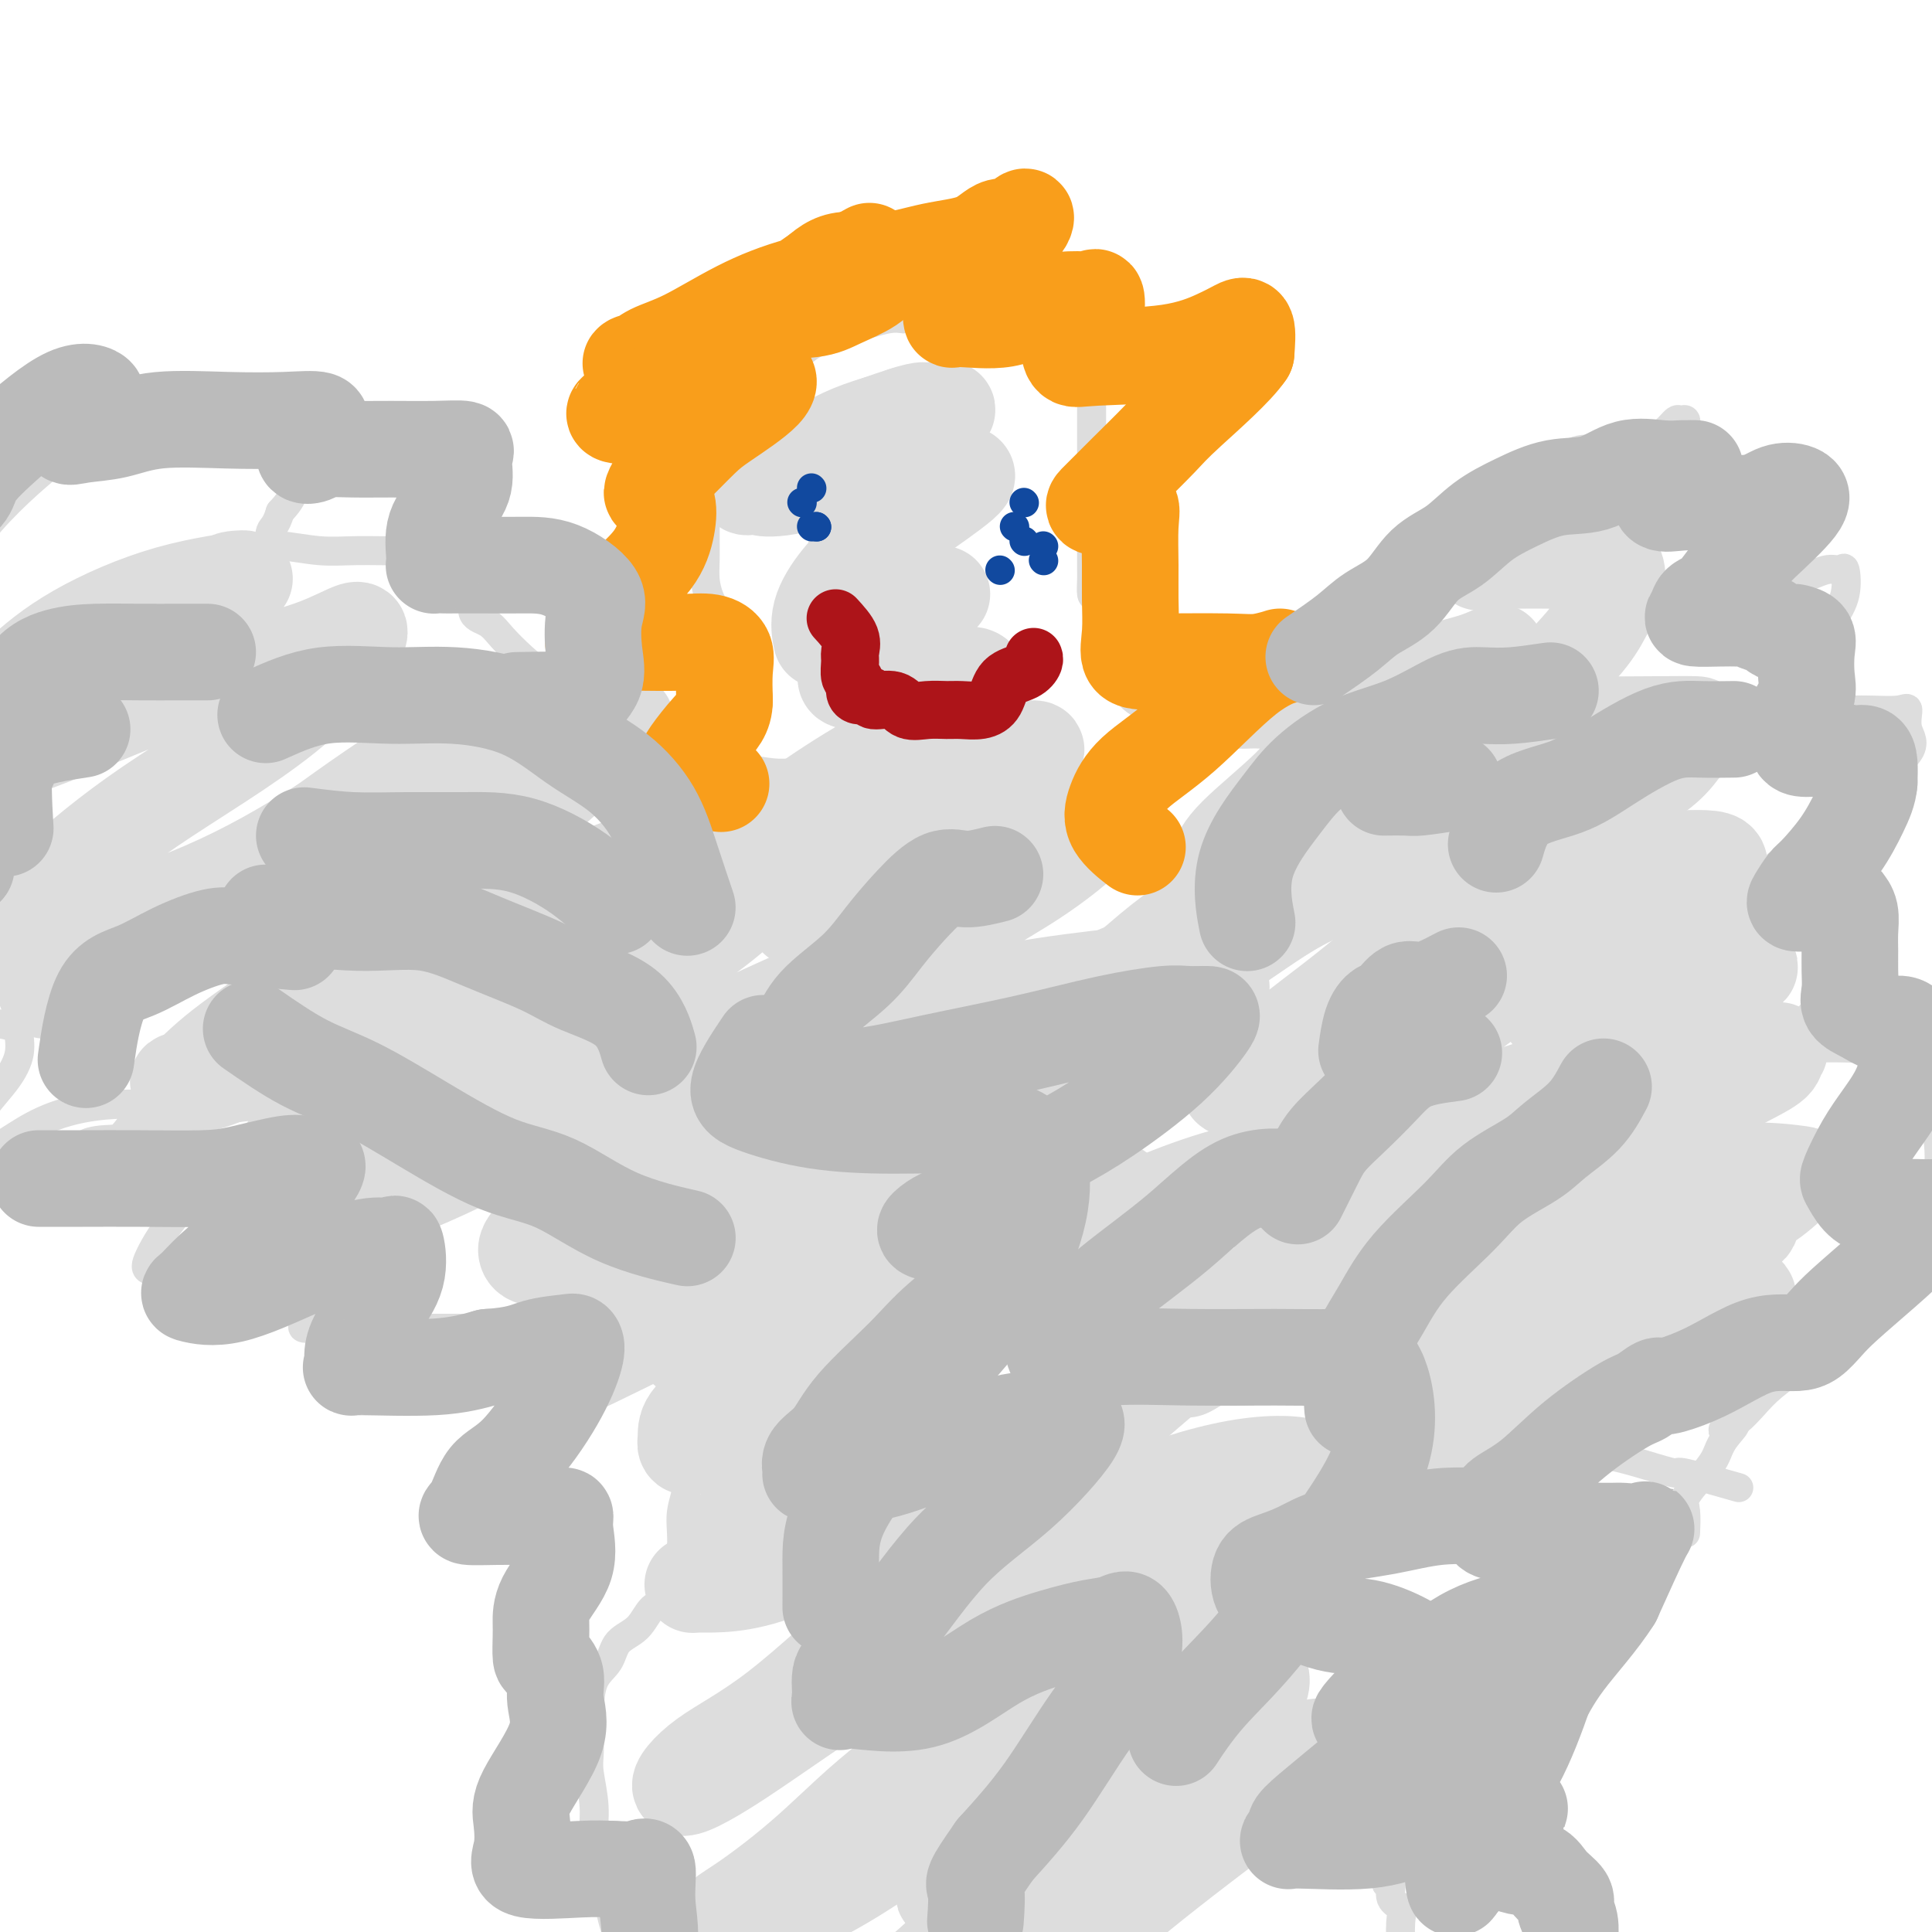 <svg viewBox='0 0 400 400' version='1.1' xmlns='http://www.w3.org/2000/svg' xmlns:xlink='http://www.w3.org/1999/xlink'><g fill='none' stroke='#DDDDDD' stroke-width='6' stroke-linecap='round' stroke-linejoin='round'><path d='M157,144c-1.739,-1.869 -3.478,-3.738 -4,-5c-0.522,-1.262 0.172,-1.915 0,-3c-0.172,-1.085 -1.209,-2.600 -2,-4c-0.791,-1.400 -1.336,-2.686 -2,-4c-0.664,-1.314 -1.446,-2.658 -2,-4c-0.554,-1.342 -0.881,-2.684 -1,-4c-0.119,-1.316 -0.032,-2.607 0,-4c0.032,-1.393 0.008,-2.886 0,-4c-0.008,-1.114 -0.002,-1.847 0,-3c0.002,-1.153 -0.001,-2.726 0,-4c0.001,-1.274 0.005,-2.251 0,-3c-0.005,-0.749 -0.018,-1.272 0,-2c0.018,-0.728 0.066,-1.661 0,-3c-0.066,-1.339 -0.246,-3.085 0,-4c0.246,-0.915 0.919,-0.999 1,-2c0.081,-1.001 -0.428,-2.921 0,-4c0.428,-1.079 1.794,-1.319 3,-2c1.206,-0.681 2.252,-1.804 3,-3c0.748,-1.196 1.197,-2.466 2,-3c0.803,-0.534 1.961,-0.332 3,-1c1.039,-0.668 1.961,-2.205 3,-3c1.039,-0.795 2.197,-0.847 3,-1c0.803,-0.153 1.253,-0.408 2,-1c0.747,-0.592 1.792,-1.521 3,-2c1.208,-0.479 2.578,-0.507 4,-1c1.422,-0.493 2.897,-1.452 4,-2c1.103,-0.548 1.836,-0.686 3,-1c1.164,-0.314 2.761,-0.804 4,-1c1.239,-0.196 2.119,-0.098 3,0'/><path d='M187,66c4.700,-1.392 3.452,-0.373 4,0c0.548,0.373 2.894,0.100 4,0c1.106,-0.100 0.973,-0.026 2,0c1.027,0.026 3.213,0.006 5,0c1.787,-0.006 3.173,0.002 4,0c0.827,-0.002 1.093,-0.015 2,0c0.907,0.015 2.453,0.059 4,0c1.547,-0.059 3.093,-0.219 4,0c0.907,0.219 1.173,0.817 2,1c0.827,0.183 2.215,-0.049 3,0c0.785,0.049 0.967,0.381 1,1c0.033,0.619 -0.083,1.527 0,2c0.083,0.473 0.366,0.512 1,1c0.634,0.488 1.620,1.424 2,2c0.380,0.576 0.154,0.792 0,1c-0.154,0.208 -0.238,0.407 0,1c0.238,0.593 0.796,1.580 1,2c0.204,0.420 0.055,0.272 0,1c-0.055,0.728 -0.015,2.331 0,3c0.015,0.669 0.004,0.405 0,1c-0.004,0.595 -0.001,2.049 0,3c0.001,0.951 0.000,1.398 0,2c-0.000,0.602 -0.000,1.360 0,2c0.000,0.640 0.000,1.164 0,2c-0.000,0.836 -0.000,1.985 0,3c0.000,1.015 0.000,1.896 0,3c-0.000,1.104 -0.000,2.431 0,3c0.000,0.569 0.000,0.379 0,1c-0.000,0.621 -0.000,2.052 0,3c0.000,0.948 0.000,1.414 0,2c-0.000,0.586 -0.000,1.293 0,2'/><path d='M226,108c-0.000,5.076 -0.000,2.267 0,2c0.000,-0.267 0.000,2.010 0,3c-0.000,0.990 -0.001,0.693 0,1c0.001,0.307 0.002,1.218 0,2c-0.002,0.782 -0.008,1.435 0,2c0.008,0.565 0.030,1.043 0,2c-0.030,0.957 -0.114,2.395 0,3c0.114,0.605 0.424,0.378 1,1c0.576,0.622 1.416,2.092 2,3c0.584,0.908 0.912,1.255 1,2c0.088,0.745 -0.063,1.889 0,3c0.063,1.111 0.339,2.187 1,3c0.661,0.813 1.707,1.361 2,2c0.293,0.639 -0.165,1.369 0,2c0.165,0.631 0.954,1.163 1,2c0.046,0.837 -0.651,1.979 0,3c0.651,1.021 2.651,1.920 4,3c1.349,1.080 2.047,2.342 3,3c0.953,0.658 2.161,0.712 3,1c0.839,0.288 1.307,0.809 2,1c0.693,0.191 1.609,0.051 3,0c1.391,-0.051 3.258,-0.014 4,0c0.742,0.014 0.359,0.005 1,0c0.641,-0.005 2.304,-0.007 3,0c0.696,0.007 0.424,0.024 1,0c0.576,-0.024 2.000,-0.089 3,0c1.000,0.089 1.577,0.332 2,0c0.423,-0.332 0.692,-1.238 1,-2c0.308,-0.762 0.654,-1.381 1,-2'/><path d='M265,148c0.494,-0.738 -0.272,-0.583 0,-1c0.272,-0.417 1.583,-1.408 2,-2c0.417,-0.592 -0.060,-0.787 0,-1c0.060,-0.213 0.658,-0.444 1,-1c0.342,-0.556 0.428,-1.437 1,-2c0.572,-0.563 1.631,-0.807 2,-1c0.369,-0.193 0.049,-0.336 0,-1c-0.049,-0.664 0.174,-1.849 1,-3c0.826,-1.151 2.256,-2.267 3,-3c0.744,-0.733 0.802,-1.084 1,-2c0.198,-0.916 0.538,-2.398 1,-3c0.462,-0.602 1.047,-0.322 2,-1c0.953,-0.678 2.273,-2.312 3,-3c0.727,-0.688 0.860,-0.429 1,-1c0.140,-0.571 0.286,-1.971 1,-3c0.714,-1.029 1.996,-1.686 3,-2c1.004,-0.314 1.729,-0.285 3,-1c1.271,-0.715 3.087,-2.175 4,-3c0.913,-0.825 0.923,-1.017 2,-2c1.077,-0.983 3.221,-2.758 5,-4c1.779,-1.242 3.191,-1.949 4,-3c0.809,-1.051 1.013,-2.444 2,-3c0.987,-0.556 2.756,-0.276 4,-1c1.244,-0.724 1.963,-2.453 3,-3c1.037,-0.547 2.391,0.088 3,0c0.609,-0.088 0.473,-0.898 1,-1c0.527,-0.102 1.719,0.503 3,0c1.281,-0.503 2.653,-2.114 4,-3c1.347,-0.886 2.670,-1.046 4,-1c1.330,0.046 2.666,0.299 4,0c1.334,-0.299 2.667,-1.149 4,-2'/><path d='M337,91c4.825,-1.282 5.388,-0.986 6,-1c0.612,-0.014 1.274,-0.337 2,-1c0.726,-0.663 1.516,-1.665 2,-2c0.484,-0.335 0.661,-0.005 1,0c0.339,0.005 0.839,-0.317 1,0c0.161,0.317 -0.018,1.274 -1,2c-0.982,0.726 -2.766,1.221 -4,2c-1.234,0.779 -1.917,1.841 -3,3c-1.083,1.159 -2.565,2.416 -3,3c-0.435,0.584 0.176,0.496 0,1c-0.176,0.504 -1.138,1.599 0,2c1.138,0.401 4.375,0.107 7,0c2.625,-0.107 4.636,-0.029 7,0c2.364,0.029 5.079,0.008 7,0c1.921,-0.008 3.048,-0.004 5,0c1.952,0.004 4.729,0.006 6,0c1.271,-0.006 1.037,-0.022 1,0c-0.037,0.022 0.123,0.082 -1,1c-1.123,0.918 -3.530,2.693 -6,5c-2.470,2.307 -5.002,5.144 -7,7c-1.998,1.856 -3.461,2.730 -5,4c-1.539,1.270 -3.154,2.934 -4,4c-0.846,1.066 -0.923,1.533 -1,2'/><path d='M347,123c-3.536,3.797 -0.878,1.790 0,1c0.878,-0.790 -0.026,-0.363 1,0c1.026,0.363 3.980,0.662 7,0c3.020,-0.662 6.105,-2.286 9,-3c2.895,-0.714 5.601,-0.516 8,-1c2.399,-0.484 4.492,-1.648 6,-2c1.508,-0.352 2.431,0.107 3,0c0.569,-0.107 0.785,-0.780 1,0c0.215,0.780 0.428,3.014 0,5c-0.428,1.986 -1.497,3.725 -3,6c-1.503,2.275 -3.442,5.086 -5,7c-1.558,1.914 -2.737,2.929 -4,4c-1.263,1.071 -2.611,2.196 -3,3c-0.389,0.804 0.182,1.287 0,2c-0.182,0.713 -1.118,1.656 0,2c1.118,0.344 4.290,0.089 7,0c2.710,-0.089 4.959,-0.012 7,0c2.041,0.012 3.876,-0.041 6,0c2.124,0.041 4.539,0.176 6,0c1.461,-0.176 1.970,-0.663 2,0c0.030,0.663 -0.419,2.477 0,4c0.419,1.523 1.705,2.755 0,5c-1.705,2.245 -6.401,5.503 -9,8c-2.599,2.497 -3.100,4.232 -5,6c-1.900,1.768 -5.198,3.570 -7,5c-1.802,1.430 -2.108,2.488 -3,3c-0.892,0.512 -2.372,0.477 -3,1c-0.628,0.523 -0.406,1.604 0,2c0.406,0.396 0.994,0.107 2,0c1.006,-0.107 2.430,-0.030 4,0c1.570,0.030 3.285,0.015 5,0'/><path d='M379,181c2.483,0.334 3.191,0.170 4,0c0.809,-0.170 1.718,-0.346 2,1c0.282,1.346 -0.061,4.212 0,7c0.061,2.788 0.528,5.496 0,8c-0.528,2.504 -2.052,4.804 -4,7c-1.948,2.196 -4.321,4.287 -6,6c-1.679,1.713 -2.665,3.047 -3,4c-0.335,0.953 -0.021,1.525 0,2c0.021,0.475 -0.252,0.854 0,1c0.252,0.146 1.028,0.059 3,0c1.972,-0.059 5.140,-0.089 8,0c2.860,0.089 5.412,0.296 8,0c2.588,-0.296 5.211,-1.096 7,0c1.789,1.096 2.742,4.088 3,7c0.258,2.912 -0.180,5.743 0,9c0.180,3.257 0.977,6.938 0,10c-0.977,3.062 -3.727,5.504 -6,8c-2.273,2.496 -4.069,5.046 -5,7c-0.931,1.954 -0.997,3.313 -1,4c-0.003,0.687 0.058,0.701 0,1c-0.058,0.299 -0.236,0.883 0,1c0.236,0.117 0.884,-0.235 1,0c0.116,0.235 -0.300,1.056 0,2c0.300,0.944 1.315,2.013 0,4c-1.315,1.987 -4.962,4.894 -8,7c-3.038,2.106 -5.469,3.412 -8,5c-2.531,1.588 -5.163,3.456 -7,5c-1.837,1.544 -2.879,2.762 -4,4c-1.121,1.238 -2.320,2.497 -3,3c-0.680,0.503 -0.840,0.252 -1,0'/><path d='M359,294c-4.697,3.809 -0.941,1.331 0,1c0.941,-0.331 -0.935,1.484 -2,3c-1.065,1.516 -1.319,2.733 -2,4c-0.681,1.267 -1.790,2.585 -3,4c-1.210,1.415 -2.520,2.926 -3,4c-0.480,1.074 -0.129,1.712 0,3c0.129,1.288 0.037,3.225 0,4c-0.037,0.775 -0.018,0.387 0,0'/><path d='M360,308c-4.498,-1.284 -8.996,-2.569 -11,-3c-2.004,-0.431 -1.513,-0.009 -2,0c-0.487,0.009 -1.953,-0.394 -4,-1c-2.047,-0.606 -4.676,-1.416 -7,-2c-2.324,-0.584 -4.344,-0.941 -6,-1c-1.656,-0.059 -2.949,0.180 -5,0c-2.051,-0.180 -4.860,-0.780 -7,-1c-2.140,-0.220 -3.612,-0.059 -5,0c-1.388,0.059 -2.693,0.016 -4,0c-1.307,-0.016 -2.617,-0.004 -4,0c-1.383,0.004 -2.838,0.001 -4,0c-1.162,-0.001 -2.032,-0.000 -3,0c-0.968,0.000 -2.033,0.000 -3,0c-0.967,-0.000 -1.836,-0.001 -3,0c-1.164,0.001 -2.622,0.004 -4,0c-1.378,-0.004 -2.674,-0.014 -4,0c-1.326,0.014 -2.682,0.051 -4,0c-1.318,-0.051 -2.599,-0.189 -4,0c-1.401,0.189 -2.922,0.707 -4,1c-1.078,0.293 -1.713,0.361 -3,1c-1.287,0.639 -3.227,1.850 -4,3c-0.773,1.150 -0.378,2.239 -1,3c-0.622,0.761 -2.259,1.194 -3,2c-0.741,0.806 -0.584,1.986 -1,3c-0.416,1.014 -1.405,1.861 -2,3c-0.595,1.139 -0.798,2.569 -1,4'/><path d='M257,320c-1.238,2.340 -0.333,0.690 0,1c0.333,0.310 0.094,2.579 0,4c-0.094,1.421 -0.041,1.993 0,3c0.041,1.007 0.072,2.450 0,3c-0.072,0.550 -0.247,0.209 0,1c0.247,0.791 0.915,2.716 1,4c0.085,1.284 -0.415,1.929 0,3c0.415,1.071 1.744,2.569 3,4c1.256,1.431 2.438,2.796 3,4c0.562,1.204 0.504,2.247 1,3c0.496,0.753 1.546,1.215 2,2c0.454,0.785 0.313,1.894 1,3c0.687,1.106 2.203,2.211 3,3c0.797,0.789 0.875,1.264 1,2c0.125,0.736 0.298,1.733 1,3c0.702,1.267 1.932,2.805 3,4c1.068,1.195 1.975,2.048 3,4c1.025,1.952 2.168,5.004 3,7c0.832,1.996 1.352,2.935 2,4c0.648,1.065 1.426,2.257 2,3c0.574,0.743 0.946,1.038 1,2c0.054,0.962 -0.210,2.589 0,3c0.210,0.411 0.894,-0.396 1,0c0.106,0.396 -0.364,1.995 0,3c0.364,1.005 1.563,1.416 2,2c0.437,0.584 0.111,1.342 0,3c-0.111,1.658 -0.008,4.218 0,6c0.008,1.782 -0.080,2.787 0,4c0.080,1.213 0.329,2.634 0,4c-0.329,1.366 -1.237,2.676 -2,4c-0.763,1.324 -1.382,2.662 -2,4'/><path d='M286,420c-1.162,1.832 -2.068,2.411 -3,3c-0.932,0.589 -1.891,1.187 -3,2c-1.109,0.813 -2.369,1.839 -3,3c-0.631,1.161 -0.634,2.456 -2,3c-1.366,0.544 -4.096,0.335 -6,1c-1.904,0.665 -2.982,2.203 -5,3c-2.018,0.797 -4.976,0.855 -7,1c-2.024,0.145 -3.116,0.379 -5,1c-1.884,0.621 -4.561,1.631 -7,2c-2.439,0.369 -4.639,0.099 -7,0c-2.361,-0.099 -4.881,-0.026 -7,0c-2.119,0.026 -3.837,0.006 -6,0c-2.163,-0.006 -4.772,0.001 -7,0c-2.228,-0.001 -4.075,-0.011 -6,0c-1.925,0.011 -3.928,0.044 -6,0c-2.072,-0.044 -4.215,-0.166 -6,0c-1.785,0.166 -3.214,0.621 -5,0c-1.786,-0.621 -3.929,-2.319 -6,-3c-2.071,-0.681 -4.070,-0.346 -6,-1c-1.930,-0.654 -3.790,-2.297 -6,-3c-2.210,-0.703 -4.771,-0.466 -7,-1c-2.229,-0.534 -4.127,-1.838 -6,-3c-1.873,-1.162 -3.721,-2.180 -6,-3c-2.279,-0.820 -4.987,-1.441 -7,-2c-2.013,-0.559 -3.329,-1.058 -5,-2c-1.671,-0.942 -3.697,-2.329 -5,-3c-1.303,-0.671 -1.882,-0.627 -3,-2c-1.118,-1.373 -2.774,-4.162 -4,-6c-1.226,-1.838 -2.022,-2.726 -3,-4c-0.978,-1.274 -2.136,-2.936 -3,-5c-0.864,-2.064 -1.432,-4.532 -2,-7'/><path d='M126,394c-2.708,-5.021 -1.980,-5.573 -2,-7c-0.020,-1.427 -0.790,-3.729 -1,-6c-0.210,-2.271 0.140,-4.509 0,-7c-0.140,-2.491 -0.768,-5.233 -1,-7c-0.232,-1.767 -0.066,-2.558 0,-4c0.066,-1.442 0.032,-3.534 0,-5c-0.032,-1.466 -0.062,-2.306 0,-4c0.062,-1.694 0.218,-4.244 1,-6c0.782,-1.756 2.192,-2.720 3,-4c0.808,-1.280 1.013,-2.875 2,-4c0.987,-1.125 2.756,-1.778 4,-3c1.244,-1.222 1.965,-3.011 3,-4c1.035,-0.989 2.386,-1.176 3,-2c0.614,-0.824 0.490,-2.283 1,-4c0.510,-1.717 1.653,-3.690 2,-6c0.347,-2.310 -0.104,-4.958 0,-7c0.104,-2.042 0.762,-3.480 1,-5c0.238,-1.520 0.056,-3.123 0,-5c-0.056,-1.877 0.016,-4.027 0,-6c-0.016,-1.973 -0.119,-3.769 0,-5c0.119,-1.231 0.459,-1.895 0,-3c-0.459,-1.105 -1.716,-2.649 -3,-4c-1.284,-1.351 -2.594,-2.510 -4,-3c-1.406,-0.490 -2.907,-0.311 -4,-1c-1.093,-0.689 -1.776,-2.245 -3,-3c-1.224,-0.755 -2.987,-0.710 -4,-1c-1.013,-0.290 -1.274,-0.915 -2,-1c-0.726,-0.085 -1.916,0.369 -3,0c-1.084,-0.369 -2.061,-1.561 -3,-2c-0.939,-0.439 -1.840,-0.125 -3,0c-1.160,0.125 -2.580,0.063 -4,0'/><path d='M109,275c-3.653,-0.619 -3.285,-0.166 -4,0c-0.715,0.166 -2.513,0.044 -4,0c-1.487,-0.044 -2.664,-0.012 -4,0c-1.336,0.012 -2.830,0.003 -5,0c-2.170,-0.003 -5.014,-0.001 -7,0c-1.986,0.001 -3.114,0.001 -5,0c-1.886,-0.001 -4.531,-0.002 -7,0c-2.469,0.002 -4.760,0.006 -6,0c-1.240,-0.006 -1.427,-0.022 -2,0c-0.573,0.022 -1.532,0.082 -2,0c-0.468,-0.082 -0.444,-0.306 0,-1c0.444,-0.694 1.307,-1.858 3,-3c1.693,-1.142 4.215,-2.260 7,-3c2.785,-0.740 5.833,-1.100 8,-2c2.167,-0.900 3.451,-2.340 4,-3c0.549,-0.660 0.361,-0.541 1,-1c0.639,-0.459 2.105,-1.496 0,-2c-2.105,-0.504 -7.779,-0.473 -13,0c-5.221,0.473 -9.987,1.390 -15,2c-5.013,0.610 -10.272,0.913 -14,1c-3.728,0.087 -5.925,-0.041 -8,0c-2.075,0.041 -4.027,0.253 -5,0c-0.973,-0.253 -0.968,-0.971 0,-3c0.968,-2.029 2.898,-5.370 6,-9c3.102,-3.630 7.378,-7.548 10,-10c2.622,-2.452 3.592,-3.436 5,-5c1.408,-1.564 3.254,-3.708 4,-5c0.746,-1.292 0.393,-1.732 0,-2c-0.393,-0.268 -0.827,-0.362 -4,0c-3.173,0.362 -9.087,1.181 -15,2'/><path d='M37,231c-4.625,0.862 -6.687,3.017 -9,4c-2.313,0.983 -4.877,0.792 -7,1c-2.123,0.208 -3.806,0.814 -3,1c0.806,0.186 4.101,-0.047 6,-1c1.899,-0.953 2.403,-2.624 4,-4c1.597,-1.376 4.288,-2.455 3,-3c-1.288,-0.545 -6.553,-0.557 -11,0c-4.447,0.557 -8.075,1.681 -11,3c-2.925,1.319 -5.146,2.833 -7,4c-1.854,1.167 -3.340,1.986 -5,3c-1.660,1.014 -3.493,2.223 -4,1c-0.507,-1.223 0.312,-4.877 2,-8c1.688,-3.123 4.244,-5.717 6,-8c1.756,-2.283 2.714,-4.257 3,-6c0.286,-1.743 -0.098,-3.254 0,-4c0.098,-0.746 0.678,-0.728 0,-1c-0.678,-0.272 -2.614,-0.834 -4,-1c-1.386,-0.166 -2.222,0.066 -3,0c-0.778,-0.066 -1.498,-0.429 -2,-2c-0.502,-1.571 -0.786,-4.349 -1,-8c-0.214,-3.651 -0.359,-8.176 1,-11c1.359,-2.824 4.222,-3.948 6,-6c1.778,-2.052 2.470,-5.033 3,-7c0.530,-1.967 0.896,-2.919 1,-4c0.104,-1.081 -0.055,-2.290 0,-3c0.055,-0.710 0.322,-0.922 -1,-1c-1.322,-0.078 -4.235,-0.022 -6,0c-1.765,0.022 -2.383,0.011 -3,0'/><path d='M-5,170c-1.793,-0.059 -1.275,0.295 -1,0c0.275,-0.295 0.308,-1.239 0,-3c-0.308,-1.761 -0.958,-4.339 -1,-7c-0.042,-2.661 0.522,-5.405 1,-8c0.478,-2.595 0.870,-5.040 1,-7c0.130,-1.960 -0.003,-3.435 0,-5c0.003,-1.565 0.141,-3.220 0,-5c-0.141,-1.780 -0.561,-3.684 -1,-4c-0.439,-0.316 -0.896,0.956 -1,0c-0.104,-0.956 0.146,-4.139 0,-7c-0.146,-2.861 -0.686,-5.401 0,-8c0.686,-2.599 2.600,-5.257 5,-8c2.400,-2.743 5.288,-5.572 8,-8c2.712,-2.428 5.249,-4.454 7,-6c1.751,-1.546 2.716,-2.610 4,-3c1.284,-0.390 2.886,-0.104 4,0c1.114,0.104 1.741,0.028 2,0c0.259,-0.028 0.151,-0.008 1,0c0.849,0.008 2.653,0.002 4,0c1.347,-0.002 2.235,-0.001 5,0c2.765,0.001 7.408,0.001 10,0c2.592,-0.001 3.133,-0.002 5,0c1.867,0.002 5.060,0.006 7,0c1.940,-0.006 2.627,-0.022 3,0c0.373,0.022 0.431,0.080 1,0c0.569,-0.080 1.647,-0.300 2,0c0.353,0.300 -0.020,1.119 0,3c0.020,1.881 0.434,4.823 0,7c-0.434,2.177 -1.717,3.588 -3,5'/><path d='M58,106c-0.913,3.040 -1.695,3.140 -2,4c-0.305,0.860 -0.134,2.480 0,3c0.134,0.520 0.230,-0.059 2,0c1.770,0.059 5.215,0.755 8,1c2.785,0.245 4.912,0.039 8,0c3.088,-0.039 7.138,0.090 10,0c2.862,-0.090 4.537,-0.398 6,0c1.463,0.398 2.715,1.504 4,2c1.285,0.496 2.602,0.383 3,1c0.398,0.617 -0.124,1.963 0,3c0.124,1.037 0.893,1.765 1,3c0.107,1.235 -0.447,2.978 0,4c0.447,1.022 1.895,1.323 3,2c1.105,0.677 1.867,1.732 3,3c1.133,1.268 2.637,2.751 4,4c1.363,1.249 2.585,2.264 4,3c1.415,0.736 3.021,1.192 5,2c1.979,0.808 4.329,1.967 6,3c1.671,1.033 2.664,1.940 4,3c1.336,1.060 3.015,2.273 5,3c1.985,0.727 4.274,0.969 6,2c1.726,1.031 2.887,2.851 5,4c2.113,1.149 5.176,1.628 7,2c1.824,0.372 2.408,0.635 4,1c1.592,0.365 4.193,0.830 6,1c1.807,0.170 2.821,0.046 4,0c1.179,-0.046 2.523,-0.012 4,0c1.477,0.012 3.087,0.003 4,0c0.913,-0.003 1.131,-0.001 2,0c0.869,0.001 2.391,0.000 4,0c1.609,-0.000 3.304,-0.000 5,0'/><path d='M183,160c6.459,0.811 2.606,0.840 2,0c-0.606,-0.840 2.034,-2.548 3,-4c0.966,-1.452 0.259,-2.647 0,-4c-0.259,-1.353 -0.070,-2.864 0,-5c0.070,-2.136 0.020,-4.896 0,-6c-0.020,-1.104 -0.010,-0.552 0,0'/></g>
<g fill='none' stroke='#DDDDDD' stroke-width='20' stroke-linecap='round' stroke-linejoin='round'><path d='M310,135c-1.568,0.704 -3.137,1.408 -5,2c-1.863,0.592 -4.022,1.074 -7,2c-2.978,0.926 -6.776,2.298 -11,5c-4.224,2.702 -8.873,6.734 -12,10c-3.127,3.266 -4.730,5.767 -8,9c-3.270,3.233 -8.206,7.198 -11,10c-2.794,2.802 -3.444,4.442 -4,6c-0.556,1.558 -1.017,3.035 -2,4c-0.983,0.965 -2.488,1.420 0,2c2.488,0.580 8.970,1.286 15,0c6.030,-1.286 11.610,-4.564 17,-8c5.390,-3.436 10.591,-7.031 16,-11c5.409,-3.969 11.026,-8.311 15,-11c3.974,-2.689 6.303,-3.724 8,-5c1.697,-1.276 2.760,-2.794 1,-3c-1.760,-0.206 -6.344,0.899 -13,4c-6.656,3.101 -15.386,8.197 -23,13c-7.614,4.803 -14.114,9.314 -21,14c-6.886,4.686 -14.158,9.546 -19,13c-4.842,3.454 -7.253,5.500 -9,7c-1.747,1.500 -2.831,2.452 -4,3c-1.169,0.548 -2.423,0.692 0,1c2.423,0.308 8.522,0.780 15,-2c6.478,-2.780 13.336,-8.811 21,-13c7.664,-4.189 16.134,-6.534 23,-9c6.866,-2.466 12.129,-5.053 17,-7c4.871,-1.947 9.350,-3.255 12,-4c2.650,-0.745 3.471,-0.927 4,-1c0.529,-0.073 0.764,-0.036 1,0'/><path d='M326,166c7.964,-2.414 -0.626,2.051 -8,7c-7.374,4.949 -13.531,10.381 -20,16c-6.469,5.619 -13.248,11.423 -19,16c-5.752,4.577 -10.476,7.925 -14,11c-3.524,3.075 -5.849,5.878 -7,7c-1.151,1.122 -1.130,0.565 -2,1c-0.870,0.435 -2.631,1.862 0,1c2.631,-0.862 9.655,-4.014 17,-7c7.345,-2.986 15.010,-5.807 23,-10c7.990,-4.193 16.306,-9.757 22,-13c5.694,-3.243 8.766,-4.164 12,-5c3.234,-0.836 6.631,-1.588 6,-1c-0.631,0.588 -5.289,2.515 -11,6c-5.711,3.485 -12.474,8.529 -20,14c-7.526,5.471 -15.813,11.370 -22,16c-6.187,4.630 -10.272,7.992 -14,11c-3.728,3.008 -7.097,5.661 -9,7c-1.903,1.339 -2.339,1.362 -3,2c-0.661,0.638 -1.547,1.890 0,3c1.547,1.110 5.525,2.076 12,0c6.475,-2.076 15.445,-7.195 22,-11c6.555,-3.805 10.693,-6.297 15,-8c4.307,-1.703 8.782,-2.617 12,-4c3.218,-1.383 5.179,-3.234 4,-2c-1.179,1.234 -5.498,5.555 -11,10c-5.502,4.445 -12.186,9.016 -19,14c-6.814,4.984 -13.758,10.380 -20,15c-6.242,4.620 -11.784,8.463 -15,11c-3.216,2.537 -4.108,3.769 -5,5'/><path d='M252,278c-11.314,9.136 -4.599,4.475 -2,3c2.599,-1.475 1.080,0.235 7,0c5.920,-0.235 19.278,-2.415 30,-6c10.722,-3.585 18.809,-8.577 27,-12c8.191,-3.423 16.485,-5.279 23,-7c6.515,-1.721 11.251,-3.306 14,-4c2.749,-0.694 3.512,-0.496 5,-1c1.488,-0.504 3.700,-1.709 0,1c-3.700,2.709 -13.311,9.332 -22,15c-8.689,5.668 -16.454,10.380 -24,15c-7.546,4.620 -14.871,9.148 -20,13c-5.129,3.852 -8.061,7.027 -11,9c-2.939,1.973 -5.886,2.743 -3,2c2.886,-0.743 11.604,-2.999 20,-6c8.396,-3.001 16.470,-6.748 24,-11c7.530,-4.252 14.516,-9.010 20,-12c5.484,-2.990 9.465,-4.213 13,-6c3.535,-1.787 6.625,-4.138 6,-3c-0.625,1.138 -4.966,5.764 -11,10c-6.034,4.236 -13.760,8.081 -20,12c-6.240,3.919 -10.994,7.912 -15,11c-4.006,3.088 -7.265,5.271 -10,7c-2.735,1.729 -4.944,3.004 -4,2c0.944,-1.004 5.043,-4.288 11,-8c5.957,-3.712 13.772,-7.851 20,-12c6.228,-4.149 10.869,-8.309 15,-11c4.131,-2.691 7.752,-3.912 10,-5c2.248,-1.088 3.124,-2.044 4,-3'/><path d='M359,271c7.943,-5.937 -2.199,-1.278 -11,3c-8.801,4.278 -16.262,8.177 -22,11c-5.738,2.823 -9.753,4.570 -13,6c-3.247,1.430 -5.726,2.542 -8,4c-2.274,1.458 -4.343,3.263 -3,2c1.343,-1.263 6.097,-5.594 12,-10c5.903,-4.406 12.953,-8.887 19,-13c6.047,-4.113 11.090,-7.859 15,-11c3.910,-3.141 6.685,-5.677 9,-7c2.315,-1.323 4.168,-1.432 5,-2c0.832,-0.568 0.643,-1.596 0,-2c-0.643,-0.404 -1.738,-0.184 -7,2c-5.262,2.184 -14.690,6.332 -21,10c-6.310,3.668 -9.502,6.857 -13,9c-3.498,2.143 -7.301,3.240 -10,4c-2.699,0.760 -4.295,1.184 -2,1c2.295,-0.184 8.479,-0.974 15,-4c6.521,-3.026 13.378,-8.287 19,-12c5.622,-3.713 10.010,-5.876 14,-8c3.990,-2.124 7.581,-4.209 10,-6c2.419,-1.791 3.665,-3.290 5,-4c1.335,-0.710 2.759,-0.632 0,-1c-2.759,-0.368 -9.701,-1.183 -17,0c-7.299,1.183 -14.956,4.364 -23,7c-8.044,2.636 -16.476,4.727 -22,6c-5.524,1.273 -8.141,1.727 -11,3c-2.859,1.273 -5.960,3.364 -5,3c0.960,-0.364 5.980,-3.182 11,-6'/><path d='M305,256c5.232,-3.033 12.812,-7.614 20,-12c7.188,-4.386 13.985,-8.576 20,-12c6.015,-3.424 11.248,-6.081 15,-8c3.752,-1.919 6.024,-3.101 7,-4c0.976,-0.899 0.655,-1.513 1,-2c0.345,-0.487 1.354,-0.845 -2,0c-3.354,0.845 -11.073,2.892 -19,5c-7.927,2.108 -16.064,4.278 -22,6c-5.936,1.722 -9.672,2.996 -12,4c-2.328,1.004 -3.248,1.737 -4,2c-0.752,0.263 -1.337,0.055 -2,0c-0.663,-0.055 -1.404,0.042 2,-2c3.404,-2.042 10.952,-6.224 17,-10c6.048,-3.776 10.597,-7.146 15,-10c4.403,-2.854 8.661,-5.194 11,-7c2.339,-1.806 2.759,-3.080 5,-4c2.241,-0.920 6.303,-1.487 5,-2c-1.303,-0.513 -7.973,-0.971 -14,0c-6.027,0.971 -11.413,3.371 -15,5c-3.587,1.629 -5.375,2.487 -7,3c-1.625,0.513 -3.087,0.681 -4,1c-0.913,0.319 -1.276,0.790 -1,1c0.276,0.210 1.192,0.161 4,-2c2.808,-2.161 7.508,-6.433 12,-10c4.492,-3.567 8.775,-6.430 12,-9c3.225,-2.570 5.392,-4.846 6,-6c0.608,-1.154 -0.342,-1.186 0,-2c0.342,-0.814 1.977,-2.412 0,-3c-1.977,-0.588 -7.565,-0.168 -12,0c-4.435,0.168 -7.718,0.084 -11,0'/><path d='M332,178c-4.999,-0.036 -5.997,-0.126 -8,0c-2.003,0.126 -5.011,0.467 -6,1c-0.989,0.533 0.043,1.257 3,-1c2.957,-2.257 7.841,-7.494 12,-11c4.159,-3.506 7.593,-5.279 10,-7c2.407,-1.721 3.785,-3.389 5,-5c1.215,-1.611 2.265,-3.165 3,-4c0.735,-0.835 1.154,-0.951 0,-1c-1.154,-0.049 -3.882,-0.031 -8,0c-4.118,0.031 -9.627,0.075 -13,0c-3.373,-0.075 -4.611,-0.267 -6,0c-1.389,0.267 -2.930,0.994 -4,0c-1.070,-0.994 -1.667,-3.710 0,-7c1.667,-3.290 5.600,-7.155 8,-10c2.400,-2.845 3.268,-4.671 4,-6c0.732,-1.329 1.330,-2.160 2,-4c0.670,-1.840 1.414,-4.690 0,-6c-1.414,-1.310 -4.985,-1.079 -8,-1c-3.015,0.079 -5.474,0.006 -8,0c-2.526,-0.006 -5.119,0.054 -7,0c-1.881,-0.054 -3.051,-0.221 -4,0c-0.949,0.221 -1.679,0.829 2,0c3.679,-0.829 11.765,-3.094 15,-4c3.235,-0.906 1.617,-0.453 0,0'/><path d='M14,135c3.583,-2.416 7.165,-4.833 11,-6c3.835,-1.167 7.921,-1.085 11,-2c3.079,-0.915 5.149,-2.829 7,-4c1.851,-1.171 3.483,-1.601 4,-2c0.517,-0.399 -0.082,-0.766 1,-1c1.082,-0.234 3.843,-0.333 2,0c-1.843,0.333 -8.292,1.098 -15,3c-6.708,1.902 -13.675,4.941 -19,8c-5.325,3.059 -9.010,6.140 -12,9c-2.990,2.860 -5.287,5.501 -7,8c-1.713,2.499 -2.842,4.858 -4,6c-1.158,1.142 -2.344,1.068 -3,2c-0.656,0.932 -0.783,2.868 4,2c4.783,-0.868 14.475,-4.542 23,-8c8.525,-3.458 15.883,-6.700 23,-9c7.117,-2.300 13.991,-3.659 19,-5c5.009,-1.341 8.152,-2.665 11,-4c2.848,-1.335 5.402,-2.682 4,0c-1.402,2.682 -6.760,9.394 -15,16c-8.240,6.606 -19.361,13.108 -28,19c-8.639,5.892 -14.795,11.175 -19,15c-4.205,3.825 -6.461,6.193 -10,9c-3.539,2.807 -8.363,6.053 -4,6c4.363,-0.053 17.912,-3.407 29,-7c11.088,-3.593 19.714,-7.427 28,-12c8.286,-4.573 16.231,-9.885 23,-14c6.769,-4.115 12.363,-7.033 16,-9c3.637,-1.967 5.319,-2.984 7,-4'/><path d='M101,151c7.901,-4.192 4.652,-1.172 2,0c-2.652,1.172 -4.707,0.496 -10,3c-5.293,2.504 -13.823,8.188 -22,14c-8.177,5.812 -16.000,11.750 -25,17c-9.000,5.250 -19.177,9.810 -25,13c-5.823,3.190 -7.293,5.008 -9,6c-1.707,0.992 -3.650,1.159 -2,1c1.650,-0.159 6.892,-0.642 15,-4c8.108,-3.358 19.080,-9.591 30,-16c10.920,-6.409 21.786,-12.993 31,-18c9.214,-5.007 16.774,-8.436 23,-11c6.226,-2.564 11.117,-4.262 14,-5c2.883,-0.738 3.758,-0.514 5,-1c1.242,-0.486 2.850,-1.682 0,1c-2.850,2.682 -10.159,9.241 -19,17c-8.841,7.759 -19.213,16.718 -27,23c-7.787,6.282 -12.989,9.887 -19,14c-6.011,4.113 -12.832,8.734 -17,12c-4.168,3.266 -5.683,5.177 -7,6c-1.317,0.823 -2.434,0.559 -2,1c0.434,0.441 2.421,1.586 9,-1c6.579,-2.586 17.751,-8.903 28,-15c10.249,-6.097 19.574,-11.975 29,-17c9.426,-5.025 18.954,-9.195 27,-12c8.046,-2.805 14.611,-4.243 19,-6c4.389,-1.757 6.602,-3.834 8,-5c1.398,-1.166 1.979,-1.420 1,0c-0.979,1.420 -3.520,4.515 -9,9c-5.480,4.485 -13.898,10.361 -22,16c-8.102,5.639 -15.886,11.040 -23,16c-7.114,4.960 -13.557,9.480 -20,14'/><path d='M84,223c-13.952,9.622 -12.332,6.177 -13,6c-0.668,-0.177 -3.625,2.915 -2,3c1.625,0.085 7.831,-2.839 16,-8c8.169,-5.161 18.299,-12.561 27,-18c8.701,-5.439 15.972,-8.916 22,-12c6.028,-3.084 10.814,-5.773 15,-8c4.186,-2.227 7.773,-3.991 8,-3c0.227,0.991 -2.905,4.739 -10,10c-7.095,5.261 -18.152,12.037 -28,19c-9.848,6.963 -18.487,14.114 -25,19c-6.513,4.886 -10.900,7.507 -14,10c-3.100,2.493 -4.911,4.859 -6,6c-1.089,1.141 -1.454,1.058 0,1c1.454,-0.058 4.726,-0.090 12,-3c7.274,-2.910 18.549,-8.697 29,-14c10.451,-5.303 20.077,-10.122 28,-14c7.923,-3.878 14.142,-6.816 19,-9c4.858,-2.184 8.354,-3.612 10,-4c1.646,-0.388 1.441,0.266 2,0c0.559,-0.266 1.882,-1.453 -2,2c-3.882,3.453 -12.969,11.547 -21,18c-8.031,6.453 -15.005,11.267 -21,16c-5.995,4.733 -11.009,9.385 -14,12c-2.991,2.615 -3.958,3.193 -5,4c-1.042,0.807 -2.158,1.843 -2,3c0.158,1.157 1.589,2.434 8,0c6.411,-2.434 17.803,-8.578 28,-14c10.197,-5.422 19.199,-10.120 27,-14c7.801,-3.880 14.400,-6.940 21,-10'/><path d='M193,221c14.138,-6.925 11.482,-5.237 11,-5c-0.482,0.237 1.209,-0.975 3,-2c1.791,-1.025 3.684,-1.862 -1,2c-4.684,3.862 -15.943,12.422 -26,20c-10.057,7.578 -18.912,14.173 -27,20c-8.088,5.827 -15.409,10.887 -21,15c-5.591,4.113 -9.453,7.279 -13,10c-3.547,2.721 -6.778,4.998 -4,4c2.778,-0.998 11.564,-5.269 21,-10c9.436,-4.731 19.522,-9.921 30,-16c10.478,-6.079 21.348,-13.049 30,-18c8.652,-4.951 15.086,-7.885 20,-10c4.914,-2.115 8.307,-3.411 10,-4c1.693,-0.589 1.684,-0.470 1,0c-0.684,0.470 -2.044,1.290 -8,6c-5.956,4.710 -16.509,13.308 -26,21c-9.491,7.692 -17.919,14.476 -25,20c-7.081,5.524 -12.815,9.787 -17,13c-4.185,3.213 -6.822,5.376 -8,7c-1.178,1.624 -0.898,2.708 -1,4c-0.102,1.292 -0.585,2.790 5,0c5.585,-2.790 17.238,-9.870 27,-16c9.762,-6.130 17.632,-11.310 25,-16c7.368,-4.690 14.233,-8.892 19,-12c4.767,-3.108 7.436,-5.124 9,-6c1.564,-0.876 2.024,-0.613 3,-1c0.976,-0.387 2.468,-1.423 -1,1c-3.468,2.423 -11.895,8.306 -21,16c-9.105,7.694 -18.887,17.198 -27,25c-8.113,7.802 -14.556,13.901 -21,20'/><path d='M160,309c-13.125,11.959 -10.938,10.857 -11,12c-0.062,1.143 -2.374,4.531 -4,6c-1.626,1.469 -2.565,1.018 0,1c2.565,-0.018 8.636,0.395 17,-3c8.364,-3.395 19.021,-10.600 30,-17c10.979,-6.400 22.280,-11.996 31,-17c8.720,-5.004 14.858,-9.415 19,-12c4.142,-2.585 6.287,-3.344 8,-4c1.713,-0.656 2.993,-1.210 2,0c-0.993,1.210 -4.259,4.183 -11,10c-6.741,5.817 -16.958,14.479 -27,23c-10.042,8.521 -19.908,16.900 -29,25c-9.092,8.100 -17.408,15.921 -24,21c-6.592,5.079 -11.458,7.416 -15,10c-3.542,2.584 -5.760,5.415 -5,6c0.760,0.585 4.498,-1.076 12,-6c7.502,-4.924 18.769,-13.110 30,-20c11.231,-6.890 22.426,-12.483 31,-17c8.574,-4.517 14.527,-7.958 20,-11c5.473,-3.042 10.467,-5.683 11,-4c0.533,1.683 -3.394,7.692 -10,15c-6.606,7.308 -15.891,15.914 -25,23c-9.109,7.086 -18.041,12.650 -25,18c-6.959,5.350 -11.945,10.486 -17,15c-5.055,4.514 -10.180,8.406 -14,11c-3.820,2.594 -6.336,3.891 -4,4c2.336,0.109 9.525,-0.969 18,-5c8.475,-4.031 18.238,-11.016 28,-18'/><path d='M196,375c9.942,-5.906 20.795,-11.671 30,-16c9.205,-4.329 16.760,-7.222 22,-9c5.240,-1.778 8.163,-2.441 10,-3c1.837,-0.559 2.587,-1.015 3,0c0.413,1.015 0.488,3.502 -5,9c-5.488,5.498 -16.540,14.007 -26,21c-9.460,6.993 -17.329,12.470 -24,18c-6.671,5.530 -12.144,11.114 -17,15c-4.856,3.886 -9.097,6.075 -11,7c-1.903,0.925 -1.469,0.587 -1,1c0.469,0.413 0.975,1.578 6,-2c5.025,-3.578 14.571,-11.898 25,-19c10.429,-7.102 21.740,-12.987 30,-18c8.260,-5.013 13.469,-9.155 19,-12c5.531,-2.845 11.384,-4.393 14,-5c2.616,-0.607 1.995,-0.272 2,0c0.005,0.272 0.636,0.480 -5,5c-5.636,4.520 -17.538,13.352 -26,20c-8.462,6.648 -13.484,11.112 -19,15c-5.516,3.888 -11.525,7.201 -15,10c-3.475,2.799 -4.415,5.085 -5,5c-0.585,-0.085 -0.816,-2.542 3,-7c3.816,-4.458 11.678,-10.919 17,-16c5.322,-5.081 8.106,-8.782 11,-12c2.894,-3.218 5.900,-5.953 7,-8c1.100,-2.047 0.295,-3.408 0,-4c-0.295,-0.592 -0.079,-0.416 -3,0c-2.921,0.416 -8.979,1.074 -15,4c-6.021,2.926 -12.006,8.122 -16,11c-3.994,2.878 -5.997,3.439 -8,4'/><path d='M199,389c-4.650,3.372 -4.275,4.303 -2,1c2.275,-3.303 6.450,-10.840 13,-19c6.550,-8.160 15.474,-16.942 23,-24c7.526,-7.058 13.654,-12.390 19,-18c5.346,-5.610 9.909,-11.497 13,-15c3.091,-3.503 4.709,-4.620 6,-6c1.291,-1.380 2.255,-3.021 0,-4c-2.255,-0.979 -7.729,-1.295 -15,0c-7.271,1.295 -16.337,4.200 -25,8c-8.663,3.800 -16.922,8.495 -24,12c-7.078,3.505 -12.976,5.819 -18,7c-5.024,1.181 -9.176,1.228 -11,2c-1.824,0.772 -1.322,2.270 -1,2c0.322,-0.270 0.464,-2.307 6,-7c5.536,-4.693 16.467,-12.041 27,-20c10.533,-7.959 20.670,-16.530 31,-25c10.330,-8.470 20.855,-16.838 28,-23c7.145,-6.162 10.911,-10.118 14,-13c3.089,-2.882 5.500,-4.690 7,-6c1.500,-1.310 2.088,-2.123 -4,-2c-6.088,0.123 -18.852,1.181 -30,4c-11.148,2.819 -20.682,7.400 -29,11c-8.318,3.600 -15.422,6.218 -21,8c-5.578,1.782 -9.631,2.728 -13,4c-3.369,1.272 -6.055,2.871 -5,1c1.055,-1.871 5.850,-7.213 12,-13c6.150,-5.787 13.656,-12.020 21,-18c7.344,-5.980 14.527,-11.709 19,-16c4.473,-4.291 6.237,-7.146 8,-10'/><path d='M248,210c9.329,-9.491 2.652,-4.717 1,-4c-1.652,0.717 1.722,-2.621 0,-4c-1.722,-1.379 -8.539,-0.798 -16,0c-7.461,0.798 -15.566,1.814 -22,3c-6.434,1.186 -11.198,2.544 -15,3c-3.802,0.456 -6.642,0.012 -9,1c-2.358,0.988 -4.234,3.409 -3,1c1.234,-2.409 5.578,-9.648 11,-15c5.422,-5.352 11.923,-8.818 17,-12c5.077,-3.182 8.730,-6.081 11,-8c2.270,-1.919 3.158,-2.858 4,-4c0.842,-1.142 1.637,-2.487 2,-3c0.363,-0.513 0.295,-0.194 -3,0c-3.295,0.194 -9.817,0.262 -16,2c-6.183,1.738 -12.027,5.147 -18,8c-5.973,2.853 -12.077,5.152 -16,7c-3.923,1.848 -5.666,3.245 -7,4c-1.334,0.755 -2.258,0.868 -3,1c-0.742,0.132 -1.301,0.283 -1,0c0.301,-0.283 1.460,-1.000 5,-3c3.540,-2.000 9.459,-5.282 15,-9c5.541,-3.718 10.703,-7.871 15,-11c4.297,-3.129 7.729,-5.233 10,-7c2.271,-1.767 3.380,-3.197 4,-4c0.620,-0.803 0.749,-0.979 0,-1c-0.749,-0.021 -2.378,0.113 -6,0c-3.622,-0.113 -9.239,-0.474 -15,1c-5.761,1.474 -11.666,4.781 -16,7c-4.334,2.219 -7.095,3.348 -9,4c-1.905,0.652 -2.952,0.826 -4,1'/><path d='M164,168c-5.002,2.369 -3.008,2.291 -2,2c1.008,-0.291 1.030,-0.797 4,-3c2.970,-2.203 8.887,-6.104 14,-9c5.113,-2.896 9.423,-4.786 12,-7c2.577,-2.214 3.420,-4.752 5,-6c1.580,-1.248 3.898,-1.206 5,-2c1.102,-0.794 0.987,-2.423 0,-3c-0.987,-0.577 -2.846,-0.103 -6,0c-3.154,0.103 -7.601,-0.164 -11,0c-3.399,0.164 -5.748,0.758 -7,1c-1.252,0.242 -1.406,0.131 -2,0c-0.594,-0.131 -1.627,-0.284 0,-2c1.627,-1.716 5.916,-4.996 9,-7c3.084,-2.004 4.965,-2.733 6,-4c1.035,-1.267 1.226,-3.072 2,-4c0.774,-0.928 2.132,-0.979 2,-1c-0.132,-0.021 -1.755,-0.010 -4,0c-2.245,0.010 -5.111,0.021 -7,0c-1.889,-0.021 -2.801,-0.074 -4,0c-1.199,0.074 -2.686,0.275 -2,0c0.686,-0.275 3.544,-1.026 5,-2c1.456,-0.974 1.509,-2.170 2,-3c0.491,-0.830 1.420,-1.295 2,-2c0.580,-0.705 0.810,-1.651 0,-2c-0.810,-0.349 -2.660,-0.100 -4,0c-1.340,0.100 -2.170,0.050 -3,0'/><path d='M180,114c-1.446,-0.116 -1.561,0.594 -2,0c-0.439,-0.594 -1.202,-2.492 0,-4c1.202,-1.508 4.370,-2.625 7,-4c2.630,-1.375 4.721,-3.009 6,-4c1.279,-0.991 1.746,-1.339 2,-2c0.254,-0.661 0.296,-1.635 0,-2c-0.296,-0.365 -0.929,-0.123 -4,0c-3.071,0.123 -8.580,0.125 -13,0c-4.420,-0.125 -7.752,-0.378 -10,0c-2.248,0.378 -3.413,1.385 -5,2c-1.587,0.615 -3.595,0.838 -3,1c0.595,0.162 3.795,0.265 8,-1c4.205,-1.265 9.416,-3.897 14,-6c4.584,-2.103 8.543,-3.677 11,-5c2.457,-1.323 3.413,-2.395 4,-3c0.587,-0.605 0.806,-0.744 1,-1c0.194,-0.256 0.363,-0.631 -3,0c-3.363,0.631 -10.256,2.266 -15,4c-4.744,1.734 -7.337,3.567 -10,5c-2.663,1.433 -5.395,2.466 -8,3c-2.605,0.534 -5.084,0.569 -6,1c-0.916,0.431 -0.270,1.258 0,2c0.270,0.742 0.163,1.399 3,0c2.837,-1.399 8.616,-4.856 13,-7c4.384,-2.144 7.371,-2.977 10,-4c2.629,-1.023 4.900,-2.237 7,-3c2.100,-0.763 4.029,-1.075 4,-1c-0.029,0.075 -2.014,0.538 -4,1'/><path d='M187,86c-2.755,0.865 -7.644,2.526 -11,4c-3.356,1.474 -5.180,2.759 -7,4c-1.820,1.241 -3.636,2.437 -5,3c-1.364,0.563 -2.277,0.493 -3,1c-0.723,0.507 -1.257,1.593 0,2c1.257,0.407 4.303,0.137 8,0c3.697,-0.137 8.043,-0.141 12,0c3.957,0.141 7.523,0.427 10,0c2.477,-0.427 3.865,-1.568 5,-2c1.135,-0.432 2.016,-0.155 3,0c0.984,0.155 2.070,0.189 0,2c-2.070,1.811 -7.297,5.400 -11,8c-3.703,2.600 -5.882,4.210 -8,6c-2.118,1.790 -4.176,3.758 -6,6c-1.824,2.242 -3.414,4.757 -4,7c-0.586,2.243 -0.167,4.212 0,5c0.167,0.788 0.084,0.394 0,0'/></g>
<g fill='none' stroke='#F99E1B' stroke-width='20' stroke-linecap='round' stroke-linejoin='round'><path d='M180,52c-2.459,1.367 -4.919,2.733 -6,3c-1.081,0.267 -0.784,-0.566 -2,0c-1.216,0.566 -3.947,2.531 -6,4c-2.053,1.469 -3.430,2.441 -4,3c-0.570,0.559 -0.333,0.705 -1,1c-0.667,0.295 -2.238,0.737 -1,1c1.238,0.263 5.284,0.345 8,0c2.716,-0.345 4.101,-1.118 6,-2c1.899,-0.882 4.313,-1.873 6,-3c1.687,-1.127 2.649,-2.391 3,-3c0.351,-0.609 0.092,-0.564 -3,0c-3.092,0.564 -9.017,1.647 -14,3c-4.983,1.353 -9.022,2.974 -13,5c-3.978,2.026 -7.894,4.455 -11,6c-3.106,1.545 -5.403,2.205 -7,3c-1.597,0.795 -2.495,1.723 -3,2c-0.505,0.277 -0.618,-0.099 -1,0c-0.382,0.099 -1.035,0.674 1,0c2.035,-0.674 6.757,-2.596 10,-4c3.243,-1.404 5.006,-2.291 7,-3c1.994,-0.709 4.220,-1.240 6,-2c1.780,-0.760 3.115,-1.751 3,-2c-0.115,-0.249 -1.680,0.242 -4,2c-2.320,1.758 -5.394,4.781 -8,7c-2.606,2.219 -4.745,3.634 -7,5c-2.255,1.366 -4.628,2.683 -7,4'/><path d='M132,82c-4.799,3.403 -3.797,2.909 -4,3c-0.203,0.091 -1.610,0.765 0,1c1.610,0.235 6.239,0.030 10,-1c3.761,-1.030 6.656,-2.887 9,-4c2.344,-1.113 4.139,-1.483 6,-2c1.861,-0.517 3.789,-1.180 5,-1c1.211,0.180 1.705,1.202 0,3c-1.705,1.798 -5.610,4.370 -8,6c-2.390,1.630 -3.265,2.316 -5,4c-1.735,1.684 -4.328,4.364 -6,6c-1.672,1.636 -2.422,2.227 -3,3c-0.578,0.773 -0.983,1.726 -1,2c-0.017,0.274 0.355,-0.133 1,0c0.645,0.133 1.564,0.805 2,2c0.436,1.195 0.390,2.914 0,5c-0.390,2.086 -1.123,4.538 -3,7c-1.877,2.462 -4.897,4.933 -7,7c-2.103,2.067 -3.287,3.731 -4,5c-0.713,1.269 -0.954,2.144 -1,3c-0.046,0.856 0.105,1.692 0,2c-0.105,0.308 -0.465,0.087 1,0c1.465,-0.087 4.757,-0.041 8,0c3.243,0.041 6.438,0.077 9,0c2.562,-0.077 4.491,-0.268 6,0c1.509,0.268 2.599,0.995 3,2c0.401,1.005 0.115,2.287 0,4c-0.115,1.713 -0.057,3.856 0,6'/><path d='M150,145c0.011,2.941 -1.462,4.294 -3,6c-1.538,1.706 -3.143,3.764 -4,5c-0.857,1.236 -0.968,1.650 -1,2c-0.032,0.350 0.013,0.637 0,1c-0.013,0.363 -0.084,0.802 0,1c0.084,0.198 0.321,0.156 1,0c0.679,-0.156 1.798,-0.427 3,0c1.202,0.427 2.486,1.550 3,2c0.514,0.450 0.257,0.225 0,0'/><path d='M168,58c1.756,-1.742 3.512,-3.484 6,-4c2.488,-0.516 5.709,0.195 9,0c3.291,-0.195 6.651,-1.294 10,-2c3.349,-0.706 6.685,-1.017 9,-2c2.315,-0.983 3.607,-2.636 5,-3c1.393,-0.364 2.886,0.561 4,0c1.114,-0.561 1.850,-2.608 1,-2c-0.850,0.608 -3.285,3.869 -5,6c-1.715,2.131 -2.708,3.130 -4,5c-1.292,1.870 -2.883,4.609 -4,6c-1.117,1.391 -1.761,1.434 -2,2c-0.239,0.566 -0.072,1.654 0,2c0.072,0.346 0.050,-0.050 2,0c1.950,0.050 5.871,0.545 9,0c3.129,-0.545 5.465,-2.130 8,-3c2.535,-0.870 5.267,-1.023 7,-1c1.733,0.023 2.466,0.224 3,0c0.534,-0.224 0.867,-0.872 1,0c0.133,0.872 0.065,3.266 -1,5c-1.065,1.734 -3.128,2.809 -4,4c-0.872,1.191 -0.554,2.498 0,3c0.554,0.502 1.343,0.197 5,0c3.657,-0.197 10.182,-0.288 15,-1c4.818,-0.712 7.931,-2.047 10,-3c2.069,-0.953 3.096,-1.526 4,-2c0.904,-0.474 1.687,-0.850 2,0c0.313,0.850 0.157,2.925 0,5'/><path d='M258,73c-2.143,3.226 -8.500,8.790 -12,12c-3.500,3.210 -4.142,4.065 -6,6c-1.858,1.935 -4.931,4.950 -7,7c-2.069,2.050 -3.135,3.136 -4,4c-0.865,0.864 -1.528,1.508 -2,2c-0.472,0.492 -0.753,0.832 0,1c0.753,0.168 2.541,0.163 4,0c1.459,-0.163 2.588,-0.485 3,0c0.412,0.485 0.108,1.776 0,4c-0.108,2.224 -0.019,5.381 0,8c0.019,2.619 -0.032,4.701 0,7c0.032,2.299 0.148,4.813 0,7c-0.148,2.187 -0.560,4.045 0,5c0.560,0.955 2.092,1.007 6,1c3.908,-0.007 10.192,-0.072 14,0c3.808,0.072 5.141,0.282 7,0c1.859,-0.282 4.243,-1.056 4,-1c-0.243,0.056 -3.113,0.940 -7,4c-3.887,3.060 -8.792,8.295 -13,12c-4.208,3.705 -7.719,5.879 -10,8c-2.281,2.121 -3.333,4.187 -4,6c-0.667,1.813 -0.949,3.373 0,5c0.949,1.627 3.128,3.322 4,4c0.872,0.678 0.436,0.339 0,0'/></g>
<g fill='none' stroke='#BBBBBB' stroke-width='20' stroke-linecap='round' stroke-linejoin='round'><path d='M272,136c2.544,-1.739 5.088,-3.478 7,-5c1.912,-1.522 3.191,-2.826 5,-4c1.809,-1.174 4.147,-2.218 6,-4c1.853,-1.782 3.220,-4.303 5,-6c1.780,-1.697 3.972,-2.571 6,-4c2.028,-1.429 3.891,-3.413 6,-5c2.109,-1.587 4.465,-2.775 7,-4c2.535,-1.225 5.251,-2.486 8,-3c2.749,-0.514 5.533,-0.281 8,-1c2.467,-0.719 4.618,-2.389 7,-3c2.382,-0.611 4.994,-0.163 7,0c2.006,0.163 3.405,0.040 4,0c0.595,-0.040 0.384,0.004 1,0c0.616,-0.004 2.057,-0.056 2,0c-0.057,0.056 -1.611,0.219 -3,1c-1.389,0.781 -2.611,2.181 -3,3c-0.389,0.819 0.055,1.056 0,1c-0.055,-0.056 -0.609,-0.405 -1,0c-0.391,0.405 -0.619,1.566 0,2c0.619,0.434 2.085,0.143 4,0c1.915,-0.143 4.281,-0.138 7,0c2.719,0.138 5.792,0.410 8,0c2.208,-0.410 3.551,-1.502 5,-2c1.449,-0.498 3.006,-0.403 4,0c0.994,0.403 1.427,1.115 0,3c-1.427,1.885 -4.713,4.942 -8,8'/><path d='M364,113c-2.173,2.556 -3.606,3.445 -5,5c-1.394,1.555 -2.750,3.776 -4,5c-1.250,1.224 -2.393,1.452 -3,2c-0.607,0.548 -0.678,1.415 -1,2c-0.322,0.585 -0.895,0.888 0,1c0.895,0.112 3.257,0.034 5,0c1.743,-0.034 2.866,-0.025 4,0c1.134,0.025 2.280,0.067 3,0c0.720,-0.067 1.013,-0.242 1,0c-0.013,0.242 -0.331,0.902 0,1c0.331,0.098 1.312,-0.364 2,0c0.688,0.364 1.085,1.555 2,2c0.915,0.445 2.350,0.145 3,0c0.650,-0.145 0.516,-0.136 1,0c0.484,0.136 1.586,0.399 2,1c0.414,0.601 0.139,1.539 0,3c-0.139,1.461 -0.143,3.445 0,5c0.143,1.555 0.434,2.680 0,4c-0.434,1.320 -1.593,2.836 -2,4c-0.407,1.164 -0.062,1.976 0,3c0.062,1.024 -0.159,2.259 0,3c0.159,0.741 0.698,0.988 2,1c1.302,0.012 3.368,-0.209 5,0c1.632,0.209 2.829,0.850 4,1c1.171,0.150 2.315,-0.190 3,0c0.685,0.190 0.910,0.912 1,2c0.090,1.088 0.045,2.544 0,4'/><path d='M387,162c-0.130,1.954 -0.956,3.840 -2,6c-1.044,2.160 -2.306,4.593 -4,7c-1.694,2.407 -3.820,4.789 -5,6c-1.180,1.211 -1.413,1.253 -2,2c-0.587,0.747 -1.526,2.201 -2,3c-0.474,0.799 -0.482,0.945 0,1c0.482,0.055 1.453,0.019 2,0c0.547,-0.019 0.668,-0.021 2,0c1.332,0.021 3.874,0.066 5,0c1.126,-0.066 0.838,-0.244 1,0c0.162,0.244 0.776,0.911 1,2c0.224,1.089 0.058,2.599 0,4c-0.058,1.401 -0.008,2.692 0,4c0.008,1.308 -0.028,2.631 0,4c0.028,1.369 0.118,2.783 0,4c-0.118,1.217 -0.445,2.236 0,3c0.445,0.764 1.660,1.272 3,2c1.340,0.728 2.803,1.676 4,2c1.197,0.324 2.127,0.024 3,0c0.873,-0.024 1.690,0.227 2,1c0.310,0.773 0.114,2.067 0,4c-0.114,1.933 -0.147,4.505 -1,7c-0.853,2.495 -2.525,4.912 -4,7c-1.475,2.088 -2.753,3.845 -4,6c-1.247,2.155 -2.461,4.707 -3,6c-0.539,1.293 -0.401,1.327 0,2c0.401,0.673 1.066,1.984 2,3c0.934,1.016 2.137,1.736 4,2c1.863,0.264 4.386,0.071 6,0c1.614,-0.071 2.318,-0.020 3,0c0.682,0.020 1.341,0.010 2,0'/><path d='M400,250c2.420,0.320 0.969,0.119 0,1c-0.969,0.881 -1.456,2.845 -3,5c-1.544,2.155 -4.145,4.501 -7,7c-2.855,2.499 -5.964,5.153 -8,7c-2.036,1.847 -3.001,2.889 -4,4c-0.999,1.111 -2.033,2.293 -3,3c-0.967,0.707 -1.866,0.941 -3,1c-1.134,0.059 -2.504,-0.057 -4,0c-1.496,0.057 -3.120,0.286 -5,1c-1.880,0.714 -4.016,1.911 -6,3c-1.984,1.089 -3.817,2.070 -6,3c-2.183,0.930 -4.716,1.810 -6,2c-1.284,0.190 -1.317,-0.308 -2,0c-0.683,0.308 -2.015,1.423 -3,2c-0.985,0.577 -1.625,0.617 -4,2c-2.375,1.383 -6.487,4.109 -10,7c-3.513,2.891 -6.428,5.948 -9,8c-2.572,2.052 -4.802,3.100 -6,4c-1.198,0.900 -1.365,1.652 -2,3c-0.635,1.348 -1.740,3.291 0,4c1.740,0.709 6.323,0.184 11,0c4.677,-0.184 9.447,-0.027 12,0c2.553,0.027 2.891,-0.075 4,0c1.109,0.075 2.991,0.328 4,0c1.009,-0.328 1.145,-1.237 0,1c-1.145,2.237 -3.573,7.618 -6,13'/><path d='M334,331c-2.897,4.622 -7.140,9.177 -10,13c-2.860,3.823 -4.337,6.912 -6,10c-1.663,3.088 -3.510,6.173 -5,9c-1.490,2.827 -2.621,5.396 -3,8c-0.379,2.604 -0.006,5.242 0,7c0.006,1.758 -0.355,2.635 0,4c0.355,1.365 1.425,3.219 3,4c1.575,0.781 3.655,0.490 5,1c1.345,0.510 1.954,1.821 3,3c1.046,1.179 2.529,2.227 3,3c0.471,0.773 -0.070,1.270 0,2c0.070,0.730 0.749,1.694 1,3c0.251,1.306 0.072,2.954 0,4c-0.072,1.046 -0.038,1.491 0,2c0.038,0.509 0.081,1.083 1,2c0.919,0.917 2.713,2.177 4,4c1.287,1.823 2.067,4.210 3,6c0.933,1.790 2.021,2.982 4,5c1.979,2.018 4.851,4.862 6,6c1.149,1.138 0.574,0.569 0,0'/><path d='M107,145c5.049,-0.086 10.098,-0.171 12,0c1.902,0.171 0.659,0.600 1,0c0.341,-0.600 2.268,-2.227 3,-4c0.732,-1.773 0.271,-3.690 0,-6c-0.271,-2.310 -0.352,-5.011 0,-7c0.352,-1.989 1.139,-3.265 0,-5c-1.139,-1.735 -4.202,-3.929 -7,-5c-2.798,-1.071 -5.332,-1.019 -8,-1c-2.668,0.019 -5.471,0.006 -8,0c-2.529,-0.006 -4.785,-0.006 -6,0c-1.215,0.006 -1.389,0.019 -2,0c-0.611,-0.019 -1.658,-0.068 -2,0c-0.342,0.068 0.023,0.254 0,-1c-0.023,-1.254 -0.433,-3.947 0,-6c0.433,-2.053 1.708,-3.464 3,-5c1.292,-1.536 2.599,-3.196 3,-5c0.401,-1.804 -0.106,-3.751 0,-5c0.106,-1.249 0.824,-1.800 0,-2c-0.824,-0.200 -3.189,-0.051 -6,0c-2.811,0.051 -6.069,0.002 -9,0c-2.931,-0.002 -5.537,0.044 -8,0c-2.463,-0.044 -4.784,-0.177 -6,0c-1.216,0.177 -1.327,0.663 -2,1c-0.673,0.337 -1.906,0.525 -2,0c-0.094,-0.525 0.953,-1.762 2,-3'/><path d='M65,91c0.460,-0.796 0.611,-1.287 1,-2c0.389,-0.713 1.016,-1.648 0,-2c-1.016,-0.352 -3.675,-0.119 -7,0c-3.325,0.119 -7.317,0.126 -12,0c-4.683,-0.126 -10.058,-0.386 -14,0c-3.942,0.386 -6.453,1.417 -9,2c-2.547,0.583 -5.131,0.719 -7,1c-1.869,0.281 -3.025,0.709 -3,0c0.025,-0.709 1.230,-2.555 2,-4c0.770,-1.445 1.107,-2.491 2,-3c0.893,-0.509 2.344,-0.482 2,-1c-0.344,-0.518 -2.482,-1.582 -6,0c-3.518,1.582 -8.417,5.811 -12,9c-3.583,3.189 -5.850,5.338 -7,7c-1.150,1.662 -1.185,2.837 -2,4c-0.815,1.163 -2.412,2.313 -3,3c-0.588,0.687 -0.168,0.911 0,1c0.168,0.089 0.084,0.045 0,0'/><path d='M8,244c2.792,0.004 5.584,0.008 9,0c3.416,-0.008 7.457,-0.026 12,0c4.543,0.026 9.588,0.098 13,0c3.412,-0.098 5.193,-0.365 8,-1c2.807,-0.635 6.641,-1.638 9,-2c2.359,-0.362 3.241,-0.082 4,0c0.759,0.082 1.393,-0.033 2,0c0.607,0.033 1.186,0.216 0,2c-1.186,1.784 -4.137,5.170 -7,8c-2.863,2.830 -5.638,5.102 -8,7c-2.362,1.898 -4.310,3.420 -6,5c-1.690,1.580 -3.120,3.217 -4,4c-0.880,0.783 -1.208,0.714 0,1c1.208,0.286 3.952,0.929 8,0c4.048,-0.929 9.399,-3.430 13,-5c3.601,-1.570 5.451,-2.207 8,-3c2.549,-0.793 5.796,-1.740 8,-2c2.204,-0.260 3.365,0.166 4,0c0.635,-0.166 0.744,-0.925 1,0c0.256,0.925 0.658,3.534 0,6c-0.658,2.466 -2.378,4.790 -4,7c-1.622,2.210 -3.147,4.306 -4,6c-0.853,1.694 -1.032,2.984 -1,4c0.032,1.016 0.277,1.757 0,2c-0.277,0.243 -1.074,-0.011 2,0c3.074,0.011 10.021,0.289 15,0c4.979,-0.289 7.989,-1.144 11,-2'/><path d='M101,281c6.262,-0.398 7.918,-1.393 10,-2c2.082,-0.607 4.589,-0.826 6,-1c1.411,-0.174 1.724,-0.304 2,0c0.276,0.304 0.513,1.040 0,3c-0.513,1.960 -1.778,5.142 -4,9c-2.222,3.858 -5.401,8.393 -8,11c-2.599,2.607 -4.618,3.287 -6,5c-1.382,1.713 -2.127,4.459 -3,6c-0.873,1.541 -1.874,1.877 -1,2c0.874,0.123 3.622,0.031 6,0c2.378,-0.031 4.388,-0.003 6,0c1.612,0.003 2.828,-0.021 4,0c1.172,0.021 2.300,0.087 3,0c0.700,-0.087 0.972,-0.325 1,0c0.028,0.325 -0.189,1.215 0,3c0.189,1.785 0.782,4.465 0,7c-0.782,2.535 -2.940,4.926 -4,7c-1.060,2.074 -1.022,3.831 -1,5c0.022,1.169 0.029,1.748 0,3c-0.029,1.252 -0.093,3.175 0,4c0.093,0.825 0.343,0.552 1,1c0.657,0.448 1.720,1.619 2,3c0.280,1.381 -0.225,2.973 0,5c0.225,2.027 1.179,4.488 0,8c-1.179,3.512 -4.491,8.076 -6,11c-1.509,2.924 -1.217,4.209 -1,6c0.217,1.791 0.357,4.088 0,6c-0.357,1.912 -1.212,3.438 1,4c2.212,0.562 7.489,0.161 11,0c3.511,-0.161 5.255,-0.080 7,0'/><path d='M127,387c3.789,0.077 4.263,0.269 5,0c0.737,-0.269 1.739,-1.000 2,0c0.261,1.000 -0.217,3.730 0,7c0.217,3.270 1.130,7.081 0,11c-1.130,3.919 -4.303,7.947 -6,11c-1.697,3.053 -1.918,5.130 -2,8c-0.082,2.870 -0.023,6.534 0,8c0.023,1.466 0.012,0.733 0,0'/><path d='M326,316c-1.296,-0.842 -2.592,-1.683 -4,-2c-1.408,-0.317 -2.927,-0.108 -5,0c-2.073,0.108 -4.700,0.115 -8,0c-3.300,-0.115 -7.275,-0.354 -11,0c-3.725,0.354 -7.201,1.300 -11,2c-3.799,0.700 -7.920,1.153 -11,2c-3.080,0.847 -5.120,2.087 -7,3c-1.880,0.913 -3.600,1.499 -5,2c-1.400,0.501 -2.478,0.917 -3,2c-0.522,1.083 -0.486,2.835 0,4c0.486,1.165 1.421,1.745 4,3c2.579,1.255 6.802,3.185 10,4c3.198,0.815 5.373,0.516 8,1c2.627,0.484 5.707,1.753 8,3c2.293,1.247 3.798,2.473 5,3c1.202,0.527 2.102,0.355 3,1c0.898,0.645 1.796,2.106 2,4c0.204,1.894 -0.284,4.222 -2,6c-1.716,1.778 -4.659,3.006 -9,6c-4.341,2.994 -10.082,7.754 -14,11c-3.918,3.246 -6.015,4.977 -7,6c-0.985,1.023 -0.858,1.338 -1,2c-0.142,0.662 -0.553,1.673 -1,2c-0.447,0.327 -0.929,-0.028 2,0c2.929,0.028 9.270,0.441 14,0c4.730,-0.441 7.850,-1.734 11,-3c3.150,-1.266 6.328,-2.505 9,-3c2.672,-0.495 4.836,-0.248 7,0'/><path d='M310,375c7.316,-0.982 4.108,-0.435 3,0c-1.108,0.435 -0.114,0.760 0,2c0.114,1.240 -0.652,3.397 -2,5c-1.348,1.603 -3.279,2.654 -5,4c-1.721,1.346 -3.231,2.987 -4,4c-0.769,1.013 -0.795,1.397 -1,0c-0.205,-1.397 -0.589,-4.574 1,-8c1.589,-3.426 5.150,-7.101 8,-11c2.850,-3.899 4.988,-8.024 7,-13c2.012,-4.976 3.898,-10.804 5,-14c1.102,-3.196 1.419,-3.761 2,-5c0.581,-1.239 1.427,-3.151 0,-4c-1.427,-0.849 -5.125,-0.634 -9,0c-3.875,0.634 -7.926,1.686 -12,4c-4.074,2.314 -8.170,5.888 -11,8c-2.830,2.112 -4.393,2.761 -6,4c-1.607,1.239 -3.258,3.069 -4,4c-0.742,0.931 -0.576,0.963 0,1c0.576,0.037 1.561,0.080 4,0c2.439,-0.080 6.331,-0.282 10,-2c3.669,-1.718 7.114,-4.952 10,-7c2.886,-2.048 5.213,-2.908 7,-4c1.787,-1.092 3.036,-2.414 4,-3c0.964,-0.586 1.645,-0.436 1,0c-0.645,0.436 -2.615,1.158 -5,3c-2.385,1.842 -5.186,4.803 -7,7c-1.814,2.197 -2.642,3.630 -4,5c-1.358,1.370 -3.245,2.677 -4,4c-0.755,1.323 -0.377,2.661 0,4'/><path d='M298,363c0.222,1.289 0.778,2.511 1,3c0.222,0.489 0.111,0.244 0,0'/><path d='M301,162c-2.738,0.423 -5.476,0.845 -7,1c-1.524,0.155 -1.833,0.042 -3,0c-1.167,-0.042 -3.190,-0.012 -4,0c-0.810,0.012 -0.405,0.006 0,0'/><path d='M302,202c-2.584,1.355 -5.168,2.709 -7,3c-1.832,0.291 -2.911,-0.482 -4,0c-1.089,0.482 -2.187,2.217 -3,3c-0.813,0.783 -1.342,0.612 -2,1c-0.658,0.388 -1.446,1.335 -2,3c-0.554,1.665 -0.872,4.047 -1,5c-0.128,0.953 -0.064,0.476 0,0'/><path d='M332,225c-1.108,2.061 -2.216,4.122 -4,6c-1.784,1.878 -4.244,3.573 -6,5c-1.756,1.427 -2.808,2.585 -5,4c-2.192,1.415 -5.525,3.086 -8,5c-2.475,1.914 -4.093,4.071 -7,7c-2.907,2.929 -7.105,6.632 -10,10c-2.895,3.368 -4.489,6.403 -6,9c-1.511,2.597 -2.941,4.758 -4,7c-1.059,2.242 -1.747,4.565 -2,7c-0.253,2.435 -0.072,4.981 0,6c0.072,1.019 0.036,0.509 0,0'/><path d='M301,218c-3.271,0.428 -6.541,0.856 -9,2c-2.459,1.144 -4.106,3.005 -6,5c-1.894,1.995 -4.035,4.126 -6,6c-1.965,1.874 -3.753,3.492 -5,5c-1.247,1.508 -1.951,2.906 -3,5c-1.049,2.094 -2.443,4.884 -3,6c-0.557,1.116 -0.279,0.558 0,0'/><path d='M321,143c-2.822,0.418 -5.644,0.837 -8,1c-2.356,0.163 -4.247,0.072 -6,0c-1.753,-0.072 -3.367,-0.125 -6,1c-2.633,1.125 -6.283,3.428 -10,5c-3.717,1.572 -7.500,2.412 -11,4c-3.500,1.588 -6.717,3.923 -9,6c-2.283,2.077 -3.633,3.897 -6,7c-2.367,3.103 -5.753,7.489 -7,12c-1.247,4.511 -0.356,9.146 0,11c0.356,1.854 0.178,0.927 0,0'/><path d='M359,151c-2.333,0.033 -4.665,0.066 -7,0c-2.335,-0.066 -4.671,-0.230 -8,1c-3.329,1.230 -7.649,3.854 -11,6c-3.351,2.146 -5.733,3.812 -9,5c-3.267,1.188 -7.418,1.897 -10,4c-2.582,2.103 -3.595,5.601 -4,7c-0.405,1.399 -0.203,0.700 0,0'/><path d='M55,148c3.787,-1.702 7.573,-3.405 12,-4c4.427,-0.595 9.494,-0.084 14,0c4.506,0.084 8.453,-0.260 13,0c4.547,0.260 9.696,1.124 14,3c4.304,1.876 7.763,4.763 11,7c3.237,2.237 6.251,3.823 9,6c2.749,2.177 5.232,4.944 7,8c1.768,3.056 2.822,6.400 4,10c1.178,3.600 2.479,7.457 3,9c0.521,1.543 0.260,0.771 0,0'/><path d='M55,189c6.724,0.933 13.447,1.866 19,2c5.553,0.134 9.934,-0.530 14,0c4.066,0.530 7.815,2.255 12,4c4.185,1.745 8.807,3.509 12,5c3.193,1.491 4.959,2.709 8,4c3.041,1.291 7.357,2.655 10,5c2.643,2.345 3.612,5.670 4,7c0.388,1.330 0.194,0.665 0,0'/><path d='M63,173c3.269,0.424 6.539,0.848 10,1c3.461,0.152 7.114,0.031 11,0c3.886,-0.031 8.005,0.028 12,0c3.995,-0.028 7.865,-0.141 12,1c4.135,1.141 8.536,3.538 12,6c3.464,2.462 5.990,4.989 7,6c1.010,1.011 0.505,0.505 0,0'/><path d='M52,213c3.727,2.575 7.454,5.151 11,7c3.546,1.849 6.912,2.973 11,5c4.088,2.027 8.898,4.957 14,8c5.102,3.043 10.497,6.199 15,8c4.503,1.801 8.114,2.246 12,4c3.886,1.754 8.046,4.819 13,7c4.954,2.181 10.701,3.480 13,4c2.299,0.520 1.149,0.260 0,0'/><path d='M17,151c-4.785,0.726 -9.569,1.453 -12,3c-2.431,1.547 -2.508,3.915 -4,6c-1.492,2.085 -4.400,3.889 -6,6c-1.600,2.111 -1.892,4.530 -2,7c-0.108,2.470 -0.031,4.991 0,6c0.031,1.009 0.015,0.504 0,0'/><path d='M43,135c-1.851,-0.003 -3.702,-0.006 -6,0c-2.298,0.006 -5.044,0.022 -8,0c-2.956,-0.022 -6.123,-0.081 -9,0c-2.877,0.081 -5.464,0.301 -8,1c-2.536,0.699 -5.020,1.878 -7,5c-1.980,3.122 -3.456,8.187 -4,14c-0.544,5.813 -0.155,12.375 0,15c0.155,2.625 0.078,1.312 0,0'/><path d='M61,195c-4.161,-0.360 -8.322,-0.720 -11,-1c-2.678,-0.280 -3.874,-0.479 -6,0c-2.126,0.479 -5.183,1.637 -8,3c-2.817,1.363 -5.394,2.932 -8,4c-2.606,1.068 -5.240,1.634 -7,5c-1.760,3.366 -2.646,9.533 -3,12c-0.354,2.467 -0.177,1.233 0,0'/><path d='M206,181c-2.112,0.529 -4.224,1.059 -6,1c-1.776,-0.059 -3.217,-0.706 -5,0c-1.783,0.706 -3.907,2.765 -6,5c-2.093,2.235 -4.155,4.646 -6,7c-1.845,2.354 -3.472,4.650 -6,7c-2.528,2.350 -5.958,4.752 -8,7c-2.042,2.248 -2.696,4.342 -4,6c-1.304,1.658 -3.258,2.881 -4,4c-0.742,1.119 -0.272,2.134 0,3c0.272,0.866 0.345,1.582 3,2c2.655,0.418 7.890,0.539 13,0c5.110,-0.539 10.095,-1.738 16,-3c5.905,-1.262 12.731,-2.587 19,-4c6.269,-1.413 11.982,-2.914 17,-4c5.018,-1.086 9.340,-1.758 12,-2c2.660,-0.242 3.660,-0.053 5,0c1.340,0.053 3.022,-0.029 4,0c0.978,0.029 1.251,0.168 0,2c-1.251,1.832 -4.025,5.356 -8,9c-3.975,3.644 -9.150,7.409 -13,10c-3.850,2.591 -6.373,4.007 -10,6c-3.627,1.993 -8.357,4.562 -12,7c-3.643,2.438 -6.198,4.744 -8,6c-1.802,1.256 -2.849,1.460 -4,2c-1.151,0.540 -2.405,1.414 -3,2c-0.595,0.586 -0.529,0.883 0,1c0.529,0.117 1.523,0.053 3,0c1.477,-0.053 3.437,-0.097 5,0c1.563,0.097 2.728,0.334 4,0c1.272,-0.334 2.649,-1.238 3,0c0.351,1.238 -0.325,4.619 -1,8'/><path d='M206,263c-2.306,3.153 -7.572,7.035 -11,10c-3.428,2.965 -5.019,5.012 -8,8c-2.981,2.988 -7.353,6.915 -10,10c-2.647,3.085 -3.570,5.328 -5,7c-1.430,1.672 -3.368,2.774 -4,4c-0.632,1.226 0.040,2.577 0,3c-0.040,0.423 -0.793,-0.083 1,0c1.793,0.083 6.131,0.754 11,0c4.869,-0.754 10.269,-2.935 15,-5c4.731,-2.065 8.792,-4.016 12,-5c3.208,-0.984 5.561,-1.001 8,-1c2.439,0.001 4.962,0.021 6,0c1.038,-0.021 0.591,-0.083 1,0c0.409,0.083 1.673,0.313 0,3c-1.673,2.687 -6.284,7.833 -11,12c-4.716,4.167 -9.535,7.357 -14,12c-4.465,4.643 -8.574,10.741 -12,15c-3.426,4.259 -6.170,6.679 -8,8c-1.830,1.321 -2.746,1.544 -3,3c-0.254,1.456 0.155,4.146 0,5c-0.155,0.854 -0.875,-0.128 2,0c2.875,0.128 9.343,1.367 15,0c5.657,-1.367 10.502,-5.339 15,-8c4.498,-2.661 8.647,-4.012 12,-5c3.353,-0.988 5.910,-1.613 8,-2c2.090,-0.387 3.715,-0.538 5,-1c1.285,-0.462 2.231,-1.237 3,0c0.769,1.237 1.361,4.486 0,8c-1.361,3.514 -4.674,7.292 -8,12c-3.326,4.708 -6.665,10.345 -10,15c-3.335,4.655 -6.668,8.327 -10,12'/><path d='M206,383c-5.238,7.488 -4.333,6.708 -4,8c0.333,1.292 0.095,4.655 0,6c-0.095,1.345 -0.048,0.673 0,0'/><path d='M265,245c1.681,-0.307 3.362,-0.614 2,-1c-1.362,-0.386 -5.768,-0.852 -10,1c-4.232,1.852 -8.291,6.021 -13,10c-4.709,3.979 -10.070,7.766 -14,11c-3.930,3.234 -6.431,5.914 -8,7c-1.569,1.086 -2.207,0.578 -3,2c-0.793,1.422 -1.743,4.774 0,6c1.743,1.226 6.177,0.326 11,0c4.823,-0.326 10.033,-0.080 16,0c5.967,0.080 12.689,-0.007 18,0c5.311,0.007 9.211,0.109 12,0c2.789,-0.109 4.467,-0.427 6,0c1.533,0.427 2.923,1.601 4,5c1.077,3.399 1.843,9.024 0,15c-1.843,5.976 -6.295,12.303 -11,19c-4.705,6.697 -9.663,13.764 -14,19c-4.337,5.236 -8.052,8.640 -11,12c-2.948,3.360 -5.128,6.674 -6,8c-0.872,1.326 -0.436,0.663 0,0'/><path d='M158,216c-2.300,3.433 -4.600,6.866 -5,9c-0.400,2.134 1.099,2.969 4,4c2.901,1.031 7.204,2.259 12,3c4.796,0.741 10.084,0.994 16,1c5.916,0.006 12.459,-0.235 17,0c4.541,0.235 7.079,0.948 9,2c1.921,1.052 3.226,2.444 4,5c0.774,2.556 1.016,6.276 0,11c-1.016,4.724 -3.292,10.451 -7,16c-3.708,5.549 -8.850,10.921 -13,16c-4.150,5.079 -7.308,9.867 -11,15c-3.692,5.133 -7.917,10.613 -10,15c-2.083,4.387 -2.022,7.681 -2,11c0.022,3.319 0.006,6.663 0,8c-0.006,1.337 -0.003,0.669 0,0'/></g>
<g fill='none' stroke='#11499F' stroke-width='6' stroke-linecap='round' stroke-linejoin='round'><path d='M169,109c0.000,0.000 0.100,0.100 0.1,0.1'/><path d='M210,109c0.000,0.000 0.100,0.100 0.1,0.1'/><path d='M168,101c0.000,0.000 0.100,0.100 0.1,0.1'/><path d='M216,116c0.000,0.000 0.100,0.100 0.1,0.1'/><path d='M212,104c0.000,0.000 0.100,0.100 0.1,0.1'/><path d='M212,112c0.000,0.000 0.100,0.100 0.1,0.1'/><path d='M207,118c0.000,0.000 0.100,0.100 0.1,0.1'/><path d='M216,113c0.000,0.000 0.100,0.100 0.1,0.1'/><path d='M169,109c0.000,0.000 0.100,0.100 0.1,0.1'/><path d='M168,109c0.000,0.000 0.100,0.100 0.1,0.1'/><path d='M166,104c0.000,0.000 0.100,0.100 0.1,0.1'/></g>
<g fill='none' stroke='#AD1419' stroke-width='12' stroke-linecap='round' stroke-linejoin='round'><path d='M173,128c1.270,1.388 2.540,2.777 3,4c0.460,1.223 0.109,2.282 0,3c-0.109,0.718 0.025,1.097 0,2c-0.025,0.903 -0.210,2.332 0,3c0.210,0.668 0.813,0.576 1,1c0.187,0.424 -0.042,1.366 0,2c0.042,0.634 0.355,0.962 1,1c0.645,0.038 1.620,-0.214 2,0c0.380,0.214 0.163,0.895 1,1c0.837,0.105 2.726,-0.364 4,0c1.274,0.364 1.933,1.563 3,2c1.067,0.437 2.541,0.113 4,0c1.459,-0.113 2.903,-0.016 4,0c1.097,0.016 1.848,-0.050 3,0c1.152,0.050 2.705,0.217 4,0c1.295,-0.217 2.333,-0.818 3,-2c0.667,-1.182 0.963,-2.944 2,-4c1.037,-1.056 2.814,-1.407 4,-2c1.186,-0.593 1.781,-1.429 2,-2c0.219,-0.571 0.063,-0.877 0,-1c-0.063,-0.123 -0.031,-0.061 0,0'/></g>
</svg>